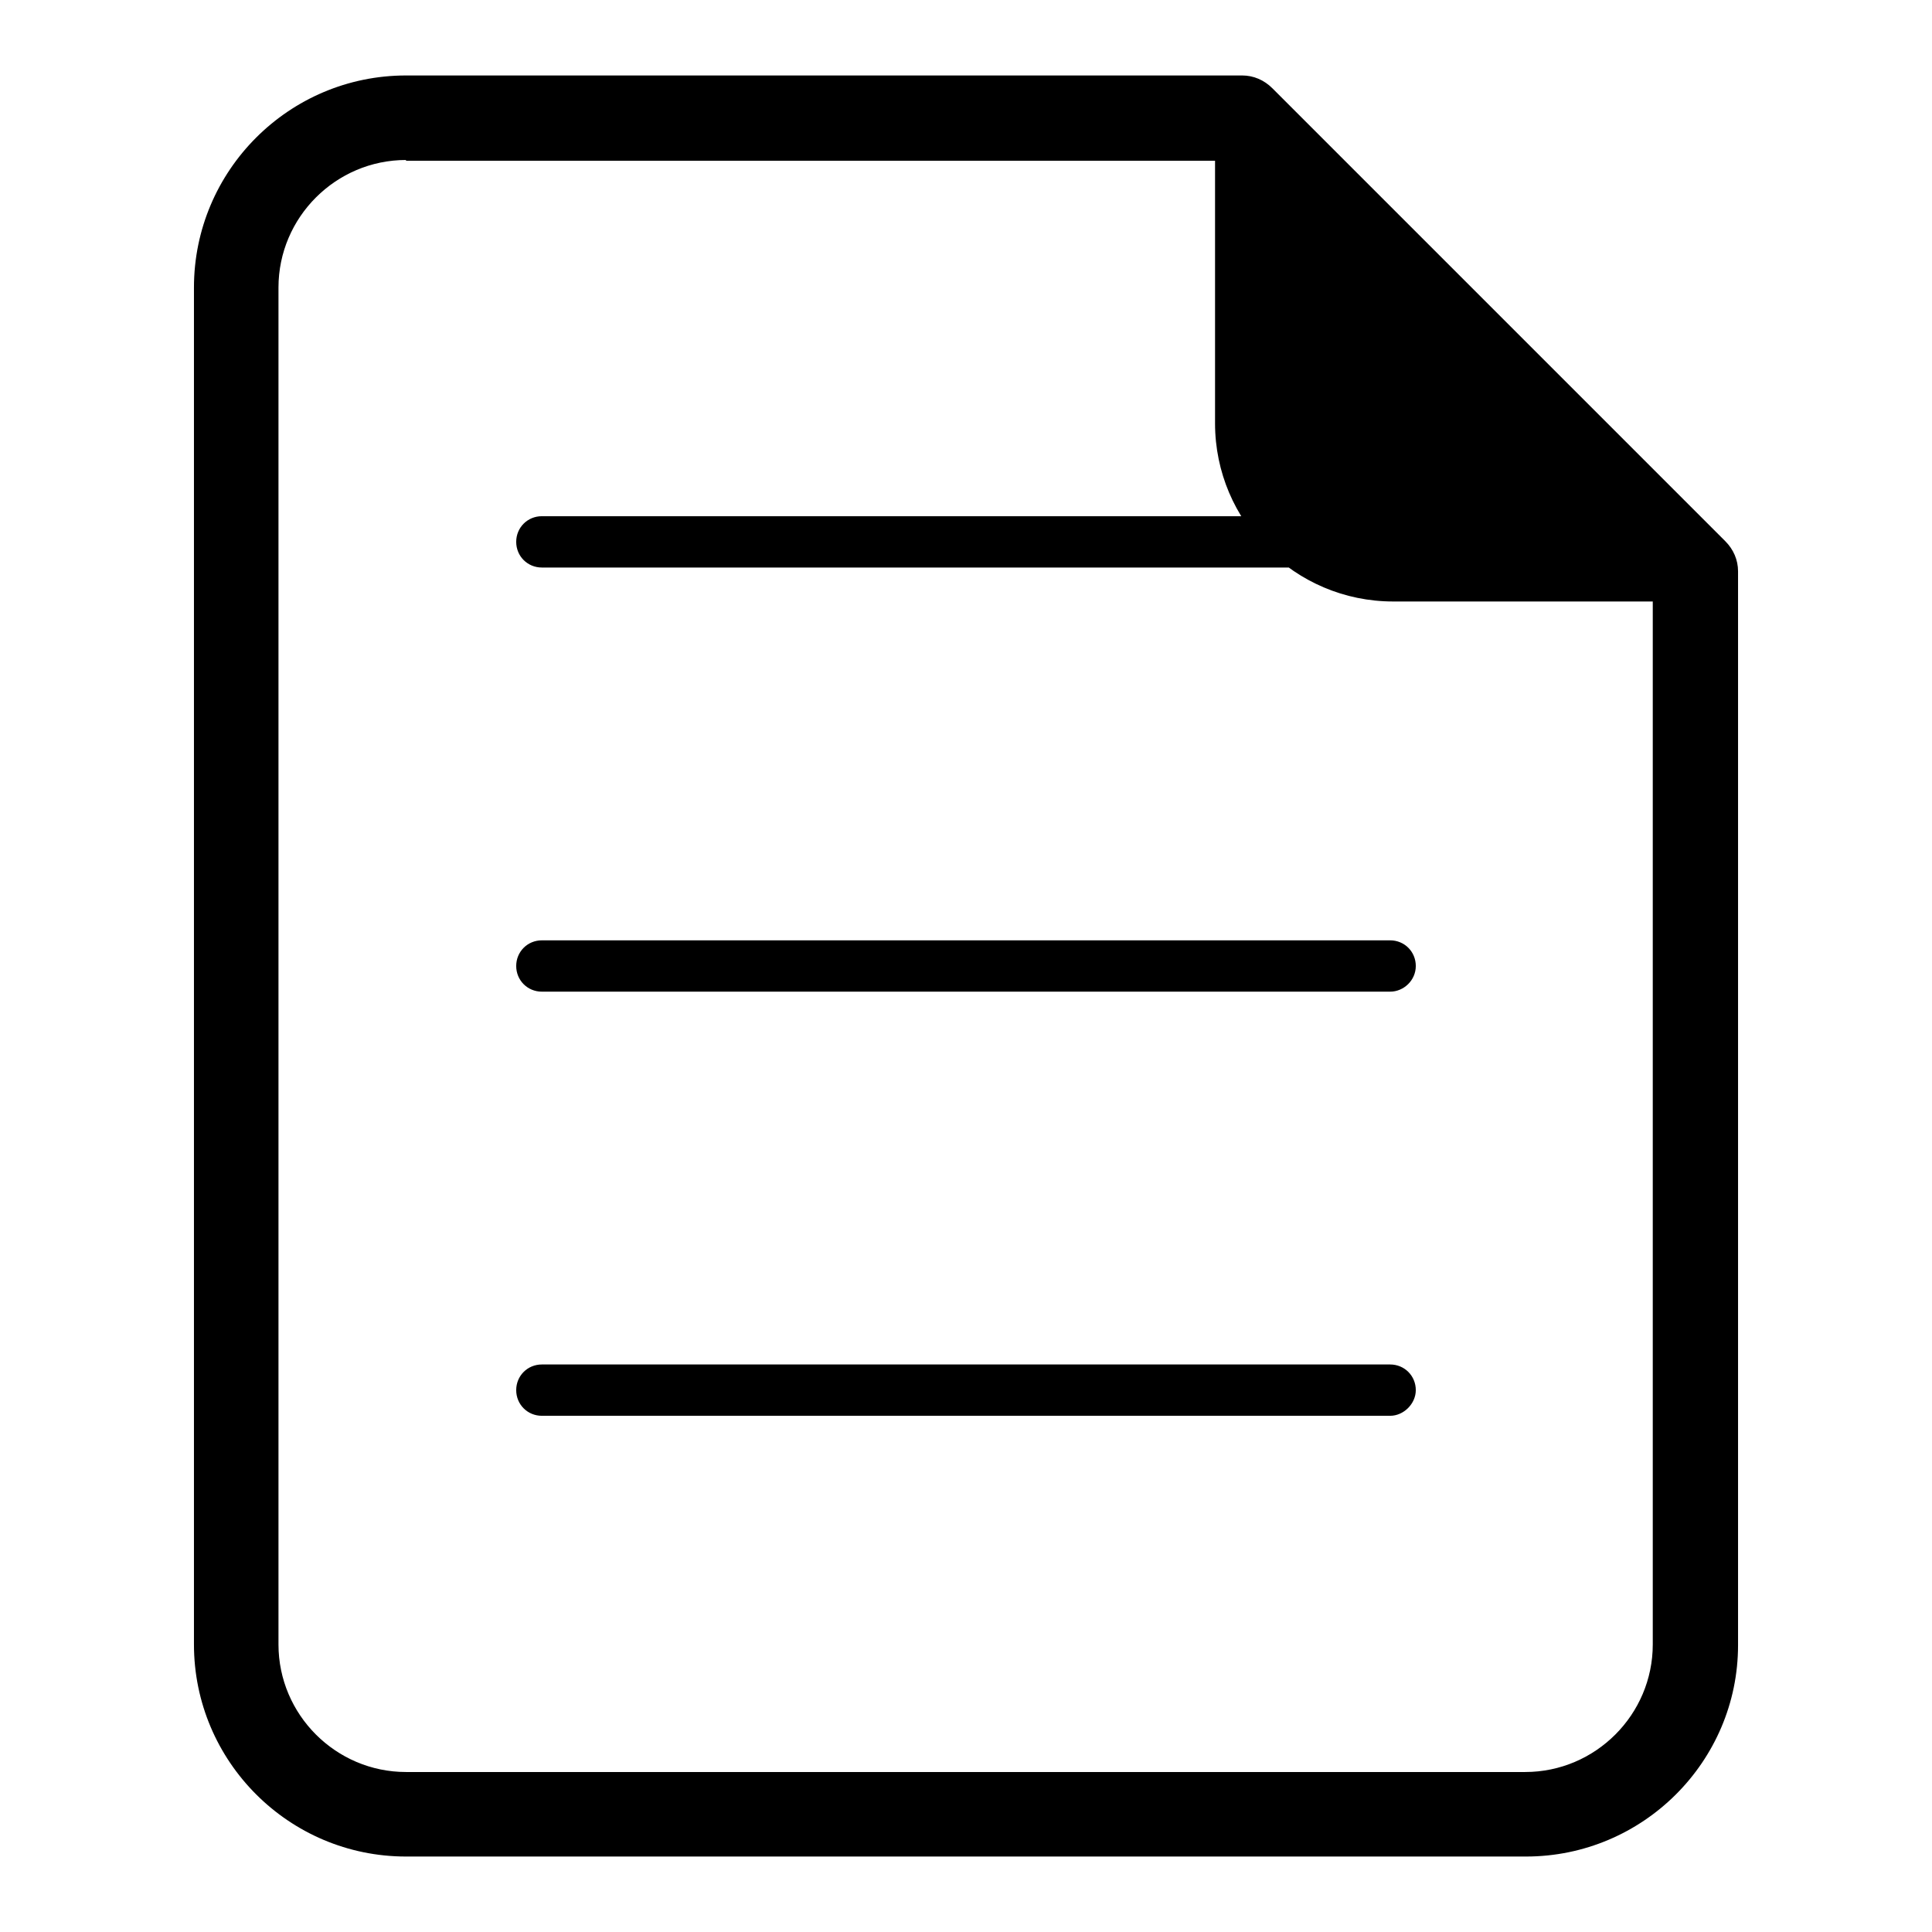 <?xml version="1.0" encoding="utf-8"?>
<!-- Svg Vector Icons : http://www.onlinewebfonts.com/icon -->
<!DOCTYPE svg PUBLIC "-//W3C//DTD SVG 1.1//EN" "http://www.w3.org/Graphics/SVG/1.1/DTD/svg11.dtd">
<svg version="1.1" xmlns="http://www.w3.org/2000/svg" xmlns:xlink="http://www.w3.org/1999/xlink" x="0px" y="0px" viewBox="0 0 256 256" enable-background="new 0 0 256 256" xml:space="preserve">
<g> <path fill="#000000" d="M202.2,246H53.8c-15.5,0-28.1-12.6-28.1-28.1V38.1C25.7,22.6,38.3,10,53.8,10h110.8c1.5,0,2.9,0.6,4,1.7 l60,60c1.1,1.1,1.7,2.5,1.7,4v142.3C230.3,233.4,217.7,246,202.2,246z M53.8,21.2c-9.3,0-16.9,7.6-16.9,16.9v179.8 c0,9.3,7.6,16.9,16.9,16.9h148.3c9.3,0,16.9-7.6,16.9-16.9V78l-56.7-56.7H53.8z M184.2,75.2H71.8c-1.9,0-3.4-1.5-3.4-3.4 c0-1.9,1.5-3.4,3.4-3.4h112.4c1.9,0,3.4,1.5,3.4,3.4C187.6,73.7,186,75.2,184.2,75.2z M184.2,131.4H71.8c-1.9,0-3.4-1.5-3.4-3.4 c0-1.9,1.5-3.4,3.4-3.4h112.4c1.9,0,3.4,1.5,3.4,3.4C187.6,129.9,186,131.4,184.2,131.4z M184.2,187.6H71.8c-1.9,0-3.4-1.5-3.4-3.4 c0-1.9,1.5-3.4,3.4-3.4h112.4c1.9,0,3.4,1.5,3.4,3.4C187.6,186,186,187.6,184.2,187.6z M224.6,78.6h-40 c-12.4,0-22.5-10.1-22.5-22.5V15.6L224.6,78.6z M227.3,79.7h-42.7c-13,0-23.6-10.6-23.6-23.6V12.9L227.3,79.7z M163.3,18.3v37.7 c0,11.8,9.6,21.4,21.4,21.4H222L163.3,18.3z"/></g>
</svg>